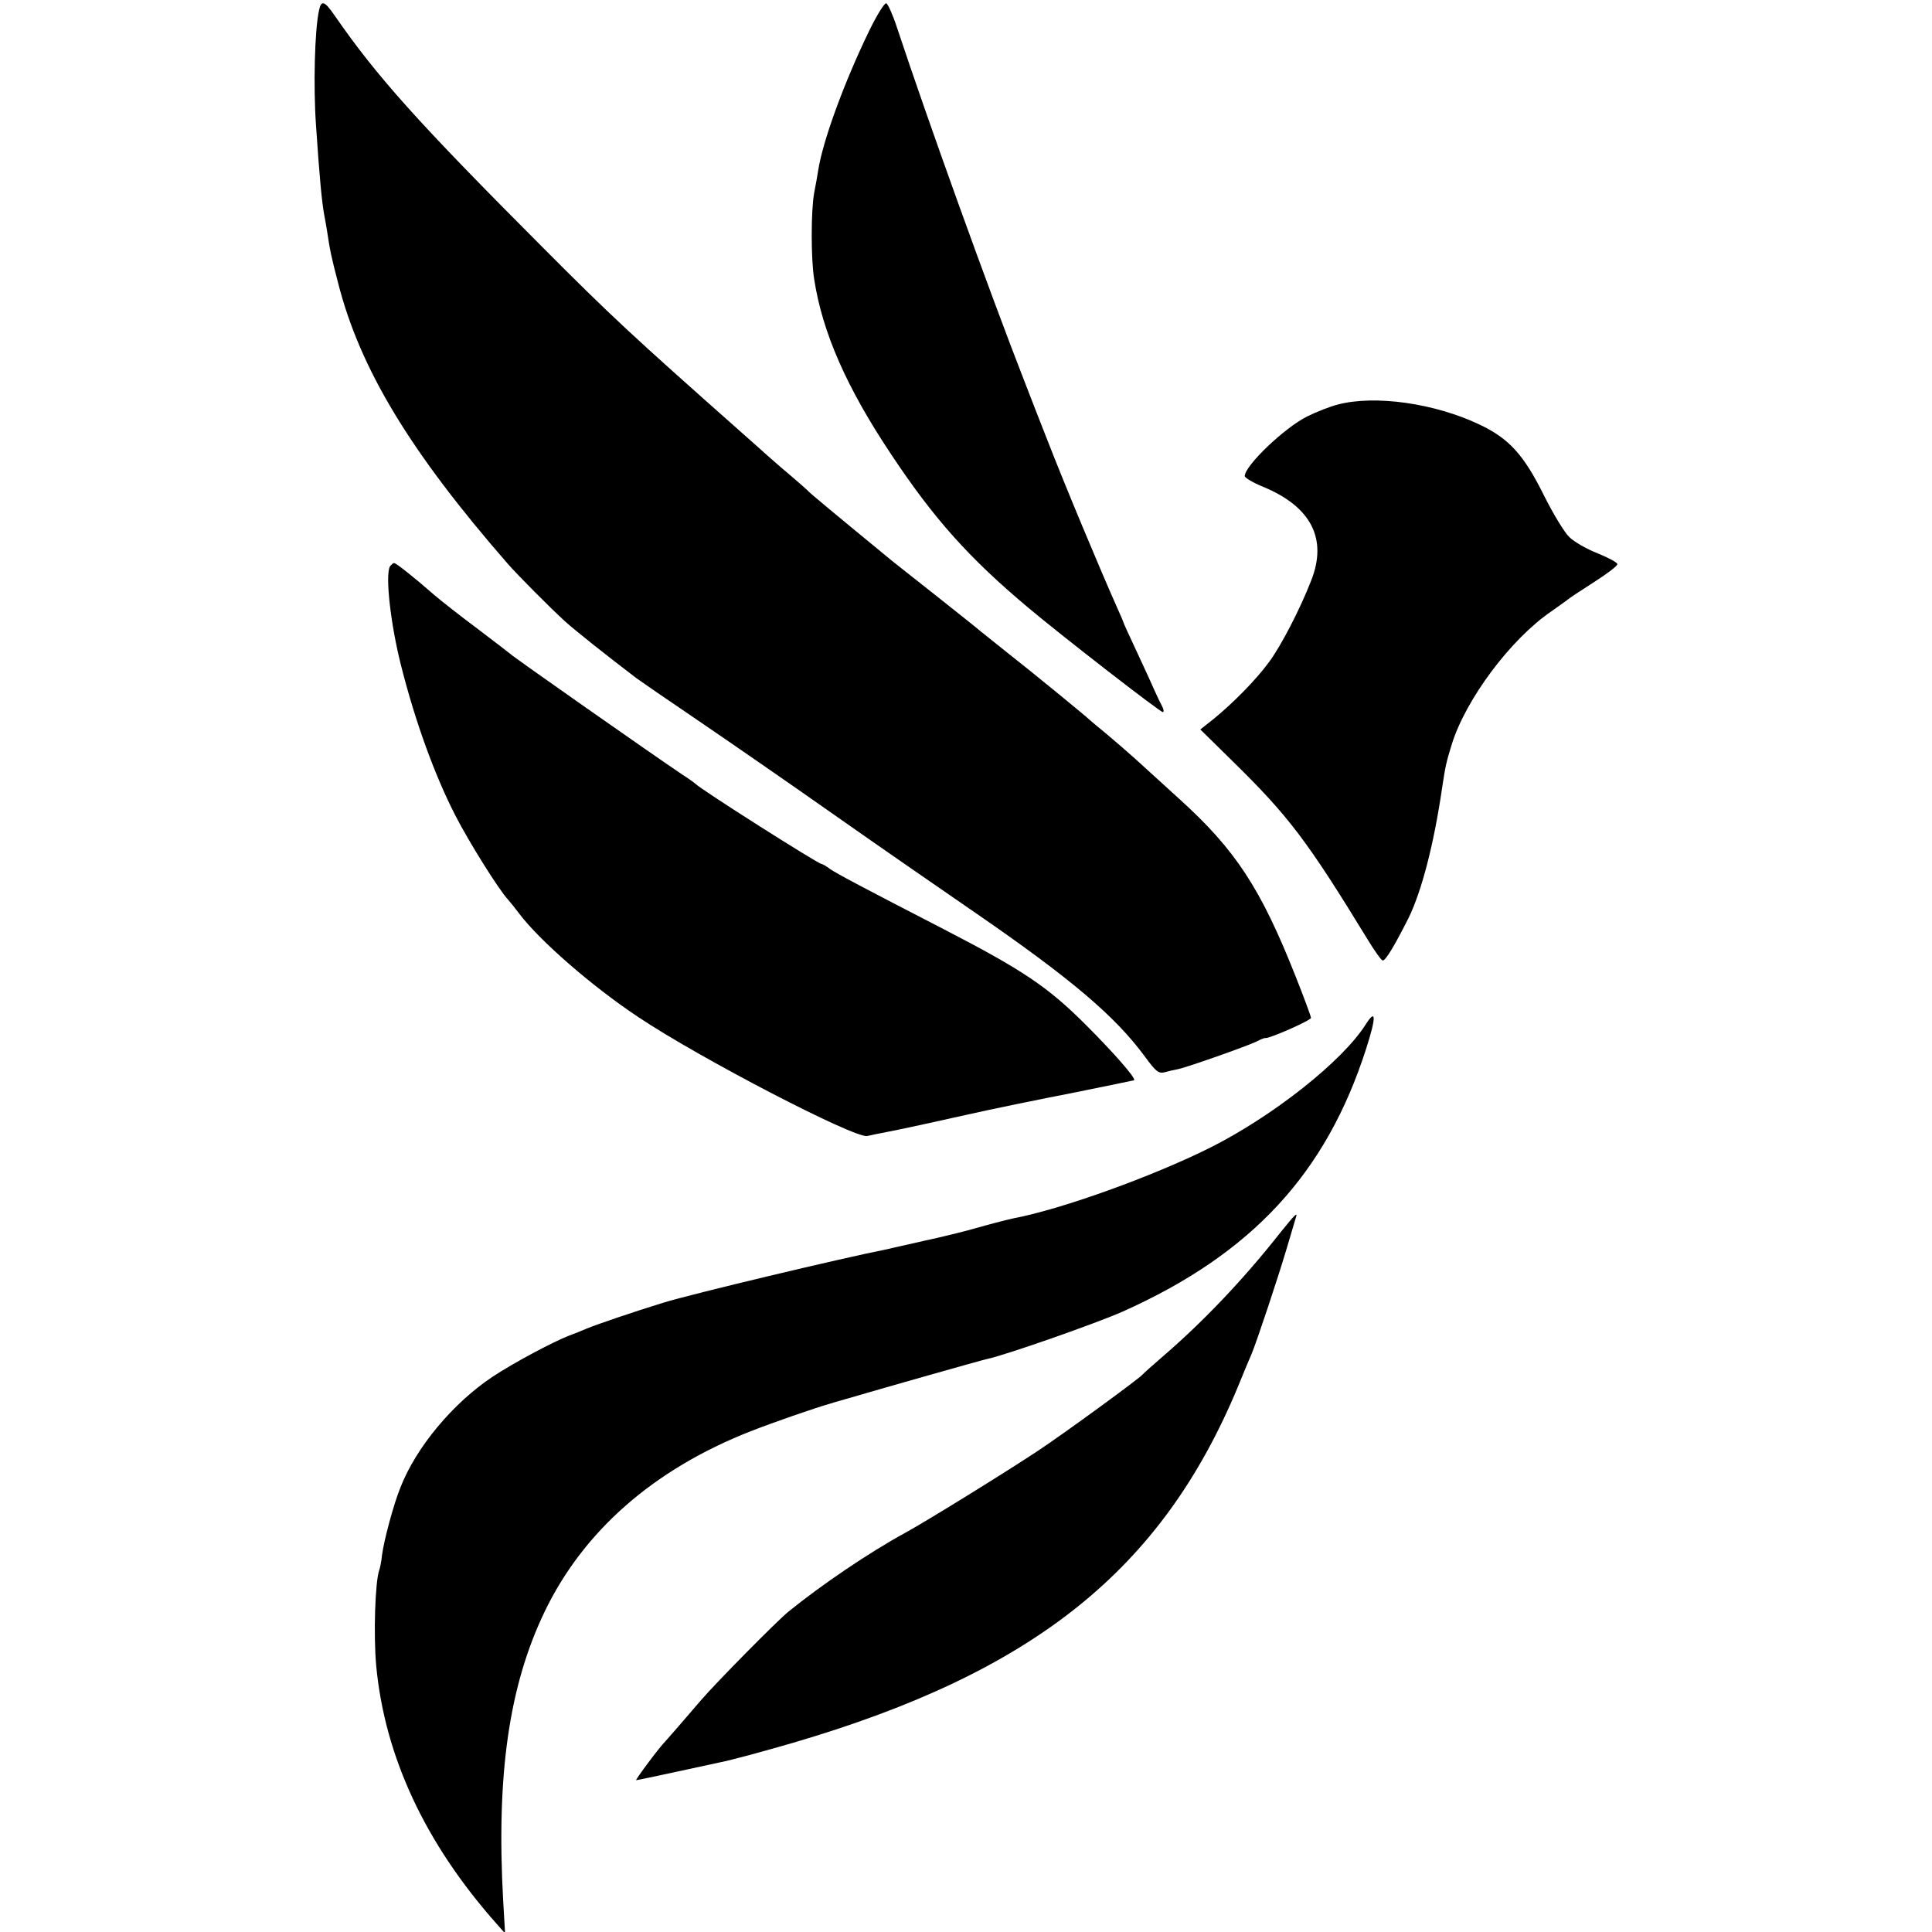 <?xml version="1.0" standalone="no"?>
<!DOCTYPE svg PUBLIC "-//W3C//DTD SVG 20010904//EN"
 "http://www.w3.org/TR/2001/REC-SVG-20010904/DTD/svg10.dtd">
<svg version="1.0" xmlns="http://www.w3.org/2000/svg"
 width="700pt" height="700pt" viewBox="0 0 700 700"
 preserveAspectRatio="xMidYMid meet">
<g transform="translate(0,700) scale(0.1,-0.1)"
fill="#000000" stroke="none">
<path d="M1156 6963 c-16 -71 -21 -277 -11 -418 13 -193 21 -276 30 -325 3
-14 7 -40 10 -57 11 -73 15 -92 40 -188 79 -311 261 -612 615 -1018 32 -37
156 -162 208 -209 33 -30 147 -121 259 -206 12 -9 111 -77 220 -151 109 -74
333 -229 498 -345 165 -116 395 -275 510 -354 344 -237 505 -373 613 -520 41
-56 50 -62 72 -57 14 4 35 9 47 11 32 6 252 84 285 100 15 8 30 14 33 13 13
-3 165 64 165 73 0 5 -25 73 -56 151 -126 318 -217 458 -423 644 -58 53 -129
117 -156 142 -28 25 -75 66 -105 91 -30 25 -57 47 -60 50 -9 10 -223 185 -300
245 -41 33 -84 67 -95 76 -11 10 -87 70 -170 136 -82 65 -159 125 -170 135
-201 165 -281 232 -285 237 -3 4 -34 31 -69 61 -36 30 -72 62 -81 70 -9 8 -50
45 -91 81 -403 357 -474 423 -724 674 -452 453 -599 617 -752 838 -37 54 -49
58 -57 20z"/>
<path d="M3151 6892 c-91 -187 -170 -401 -187 -512 -3 -19 -9 -54 -14 -78 -12
-66 -12 -241 0 -314 30 -194 118 -393 278 -633 156 -235 283 -377 499 -558
120 -101 476 -377 486 -377 4 0 4 8 -1 18 -5 9 -20 40 -32 67 -12 28 -42 92
-66 144 -24 51 -44 95 -44 97 0 2 -11 27 -24 56 -58 130 -187 438 -251 603
-26 66 -62 158 -80 205 -137 351 -354 955 -465 1290 -15 46 -33 86 -39 88 -6
2 -33 -41 -60 -96z"/>
<path d="M4846 5534 c-27 -7 -76 -26 -110 -43 -81 -40 -226 -178 -226 -216 0
-6 30 -24 67 -39 174 -72 234 -189 173 -341 -40 -103 -110 -238 -153 -295 -46
-63 -130 -148 -200 -205 l-48 -38 118 -116 c202 -198 270 -288 487 -643 26
-43 51 -78 56 -78 11 0 44 56 93 153 48 98 92 267 122 472 12 80 15 93 35 158
51 164 214 382 361 482 24 17 49 35 56 40 6 6 50 35 97 65 47 30 86 59 86 66
0 6 -32 23 -71 39 -39 15 -86 42 -103 59 -18 17 -59 85 -92 151 -73 147 -126
206 -234 257 -162 77 -379 108 -514 72z"/>
<path d="M1413 4948 c-18 -30 2 -211 41 -363 51 -201 121 -394 196 -540 51
-99 158 -270 192 -306 7 -8 25 -30 39 -49 74 -98 262 -262 430 -374 222 -149
785 -441 831 -432 12 3 48 10 78 16 30 6 65 13 78 16 13 3 103 22 200 44 97
22 274 58 392 81 118 24 217 44 219 45 8 7 -76 102 -178 204 -136 135 -223
194 -511 343 -297 153 -387 201 -412 218 -14 11 -29 19 -32 19 -12 0 -439 271
-456 290 -3 3 -25 19 -50 35 -100 67 -611 425 -620 435 -3 3 -57 44 -120 92
-63 47 -133 102 -155 121 -73 64 -140 117 -147 117 -4 0 -10 -6 -15 -12z"/>
<path d="M4948 3288 c-84 -133 -336 -332 -563 -446 -208 -104 -538 -223 -712
-256 -24 -5 -100 -25 -138 -36 -26 -8 -139 -36 -184 -45 -9 -2 -38 -9 -66 -15
-27 -6 -59 -13 -70 -16 -163 -32 -708 -162 -812 -194 -107 -33 -245 -80 -278
-94 -16 -7 -46 -19 -65 -26 -59 -23 -201 -99 -275 -148 -143 -95 -277 -255
-334 -401 -26 -64 -60 -193 -67 -246 -2 -22 -7 -46 -10 -54 -15 -43 -21 -235
-11 -346 31 -329 177 -643 436 -935 l31 -35 -7 120 c-25 455 21 776 150 1045
141 293 395 516 746 654 79 31 234 85 291 101 8 3 38 11 65 19 129 38 482 138
501 142 64 13 395 129 492 172 467 209 737 500 882 953 37 115 36 147 -2 87z"/>
<path d="M4638 2533 c-132 -168 -280 -323 -423 -446 -38 -33 -72 -63 -75 -67
-11 -14 -282 -212 -380 -277 -121 -80 -399 -252 -479 -296 -132 -72 -303 -188
-424 -286 -42 -34 -264 -259 -317 -321 -74 -86 -124 -144 -130 -150 -19 -18
-110 -140 -105 -140 3 0 70 14 148 31 78 17 149 32 157 34 37 7 155 39 265 71
872 256 1334 626 1610 1289 20 50 43 104 50 120 20 49 91 262 125 375 17 58
33 111 35 118 8 23 -3 12 -57 -55z"/>
</g>
</svg>
